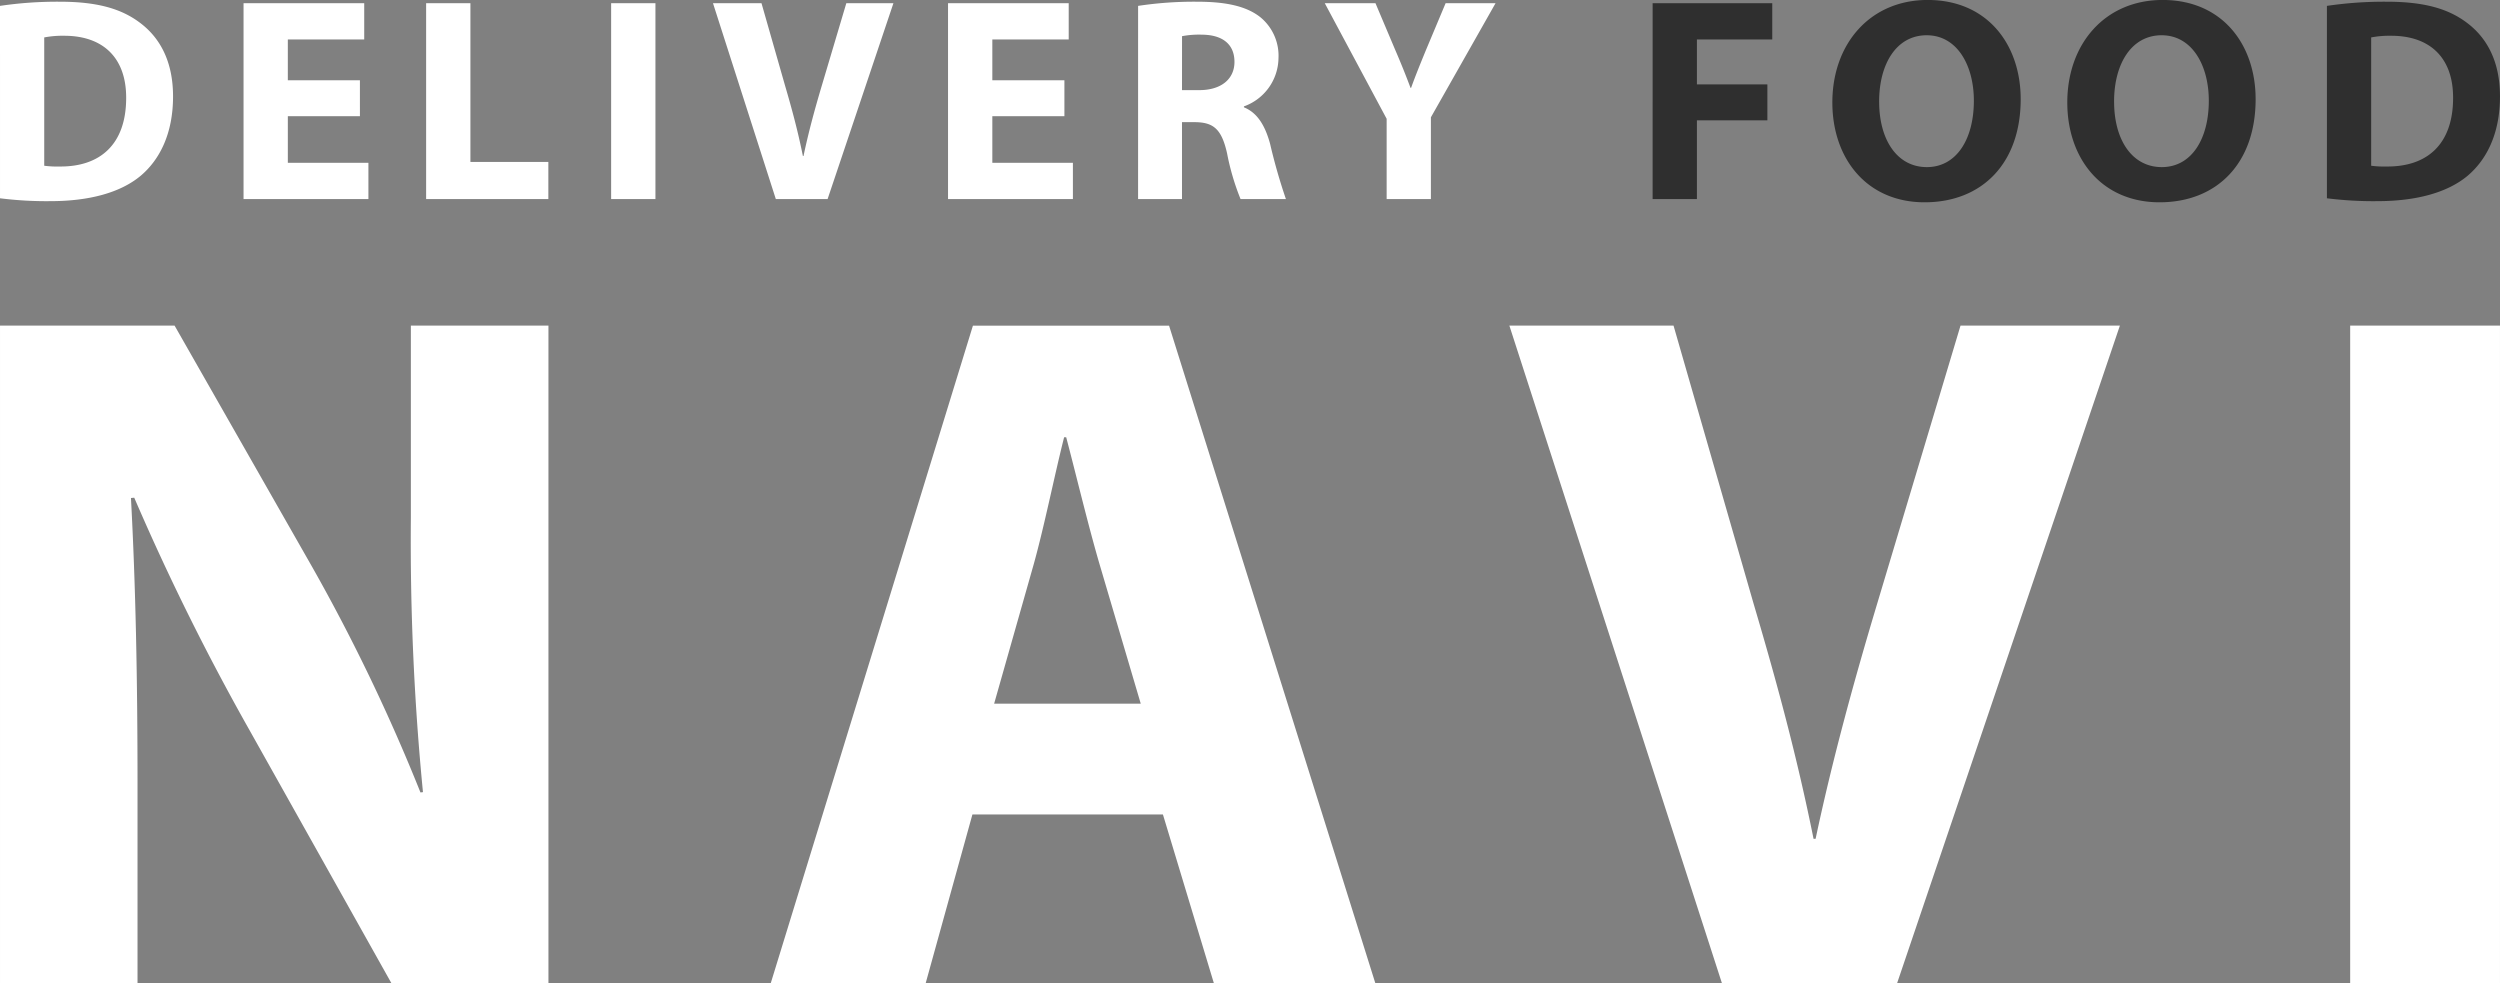 <svg xmlns="http://www.w3.org/2000/svg" width="300" height="118"><rect width="100%" height="100%" fill="#808080" stroke="none"/><path d="M0 .706a46.764 46.764 0 0 1 7.166-.5c4.46 0 7.374.822 9.624 2.522 2.443 1.823 3.976 4.69 3.976 8.845 0 4.5-1.629 7.62-3.888 9.523-2.471 2.061-6.258 3.043-10.841 3.043a44.656 44.656 0 0 1-6.036-.345zm5.307 19.183a11.955 11.955 0 0 0 1.856.093c4.812.041 7.977-2.617 7.977-8.238.01-4.885-2.85-7.452-7.419-7.452a11.557 11.557 0 0 0-2.414.2zM43.19 13.946h-8.65v5.591h9.67v4.353H29.225V.384h14.481v4.352h-9.167v4.9h8.65zM51.135.384h5.315v19.051h9.352v4.455H51.135zM78.653.384V23.89h-5.317V.384zM93.099 23.89L85.558.384h5.821l2.845 9.951c.82 2.795 1.536 5.455 2.124 8.387h.073c.591-2.822 1.353-5.615 2.151-8.3L101.558.386h5.652l-7.9 23.506zM127.729 13.946h-8.65v5.591h9.669v4.353h-14.984V.384h14.481v4.352h-9.166v4.9h8.65zM136.572.706a45.008 45.008 0 0 1 7.066-.5c3.485 0 5.926.532 7.607 1.861a5.976 5.976 0 0 1 2.173 4.928 6.236 6.236 0 0 1-4.147 5.771v.112c1.629.657 2.548 2.217 3.139 4.376a67.9 67.9 0 0 0 1.9 6.634h-5.444a29.287 29.287 0 0 1-1.615-5.478c-.655-2.939-1.643-3.723-3.832-3.751h-1.58v9.229h-5.268zm5.268 10.109h2.08c2.639 0 4.216-1.343 4.216-3.386 0-2.154-1.475-3.254-3.9-3.268a10.851 10.851 0 0 0-2.392.18zM166.398 23.89v-9.634L158.973.386h6.084l2.392 5.656a93.751 93.751 0 0 1 1.814 4.5h.069c.525-1.463 1.09-2.842 1.771-4.506l2.371-5.65h5.991l-7.757 13.69v9.815z" fill="#fff"/><path d="M198.315.384h14.357v4.352h-9.042v5.39h8.456v4.313h-8.456v9.45h-5.315zM242.483 11.902c0 7.713-4.656 12.373-11.529 12.373-6.969 0-11.072-5.274-11.072-11.979 0-7.027 4.52-12.3 11.44-12.3 7.218.004 11.161 5.402 11.161 11.906zm-16.984.3c0 4.6 2.172 7.851 5.719 7.851 3.591 0 5.646-3.4 5.646-7.967 0-4.236-2.005-7.855-5.66-7.855-3.599-.005-5.708 3.393-5.708 7.967zM270.675 11.902c0 7.713-4.656 12.373-11.529 12.373-6.969 0-11.071-5.274-11.071-11.979 0-7.027 4.52-12.3 11.441-12.3 7.215.004 11.159 5.402 11.159 11.906zm-16.983.3c0 4.6 2.171 7.851 5.719 7.851 3.591 0 5.646-3.4 5.646-7.967 0-4.236-2.006-7.855-5.66-7.855-3.599-.005-5.708 3.393-5.708 7.967zM279.231.706a46.813 46.813 0 0 1 7.167-.5c4.46 0 7.374.822 9.625 2.522 2.442 1.823 3.976 4.69 3.976 8.845 0 4.5-1.632 7.62-3.889 9.523-2.471 2.061-6.26 3.043-10.841 3.043a44.709 44.709 0 0 1-6.039-.345zm5.309 19.183a11.923 11.923 0 0 0 1.854.093c4.814.041 7.977-2.617 7.977-8.238.012-4.885-2.848-7.452-7.417-7.452a11.55 11.55 0 0 0-2.414.2z" fill="#2f2f2f"/><g style="isolation:isolate" fill="#fff"><path d="M.001 118.001V39.073H20.95l16.506 28.952a223.709 223.709 0 0 1 13 27.069l.3-.037a310.155 310.155 0 0 1-1.452-32.971V39.073h16.51V118H46.979L29.934 87.606a289.549 289.549 0 0 1-13.825-27.883l-.394.038c.563 10.455.788 21.627.788 34.515v23.725zM116.689 97.739l-5.614 20.265H92.483l24.268-78.927h23.536l24.759 78.927h-19.375l-6.12-20.265zm20.2-13.3l-4.954-16.771c-1.363-4.665-2.774-10.581-3.992-15.2h-.248c-1.172 4.642-2.367 10.632-3.642 15.218l-4.757 16.753zM206.637 118.001l-25.513-78.927h19.7l9.621 33.417c2.779 9.386 5.2 18.316 7.18 28.162h.248c2.01-9.479 4.584-18.851 7.288-27.878l10.1-33.7h19.125l-26.741 78.927zM299.998 39.073V118h-17.977V39.073z"/></g></svg>